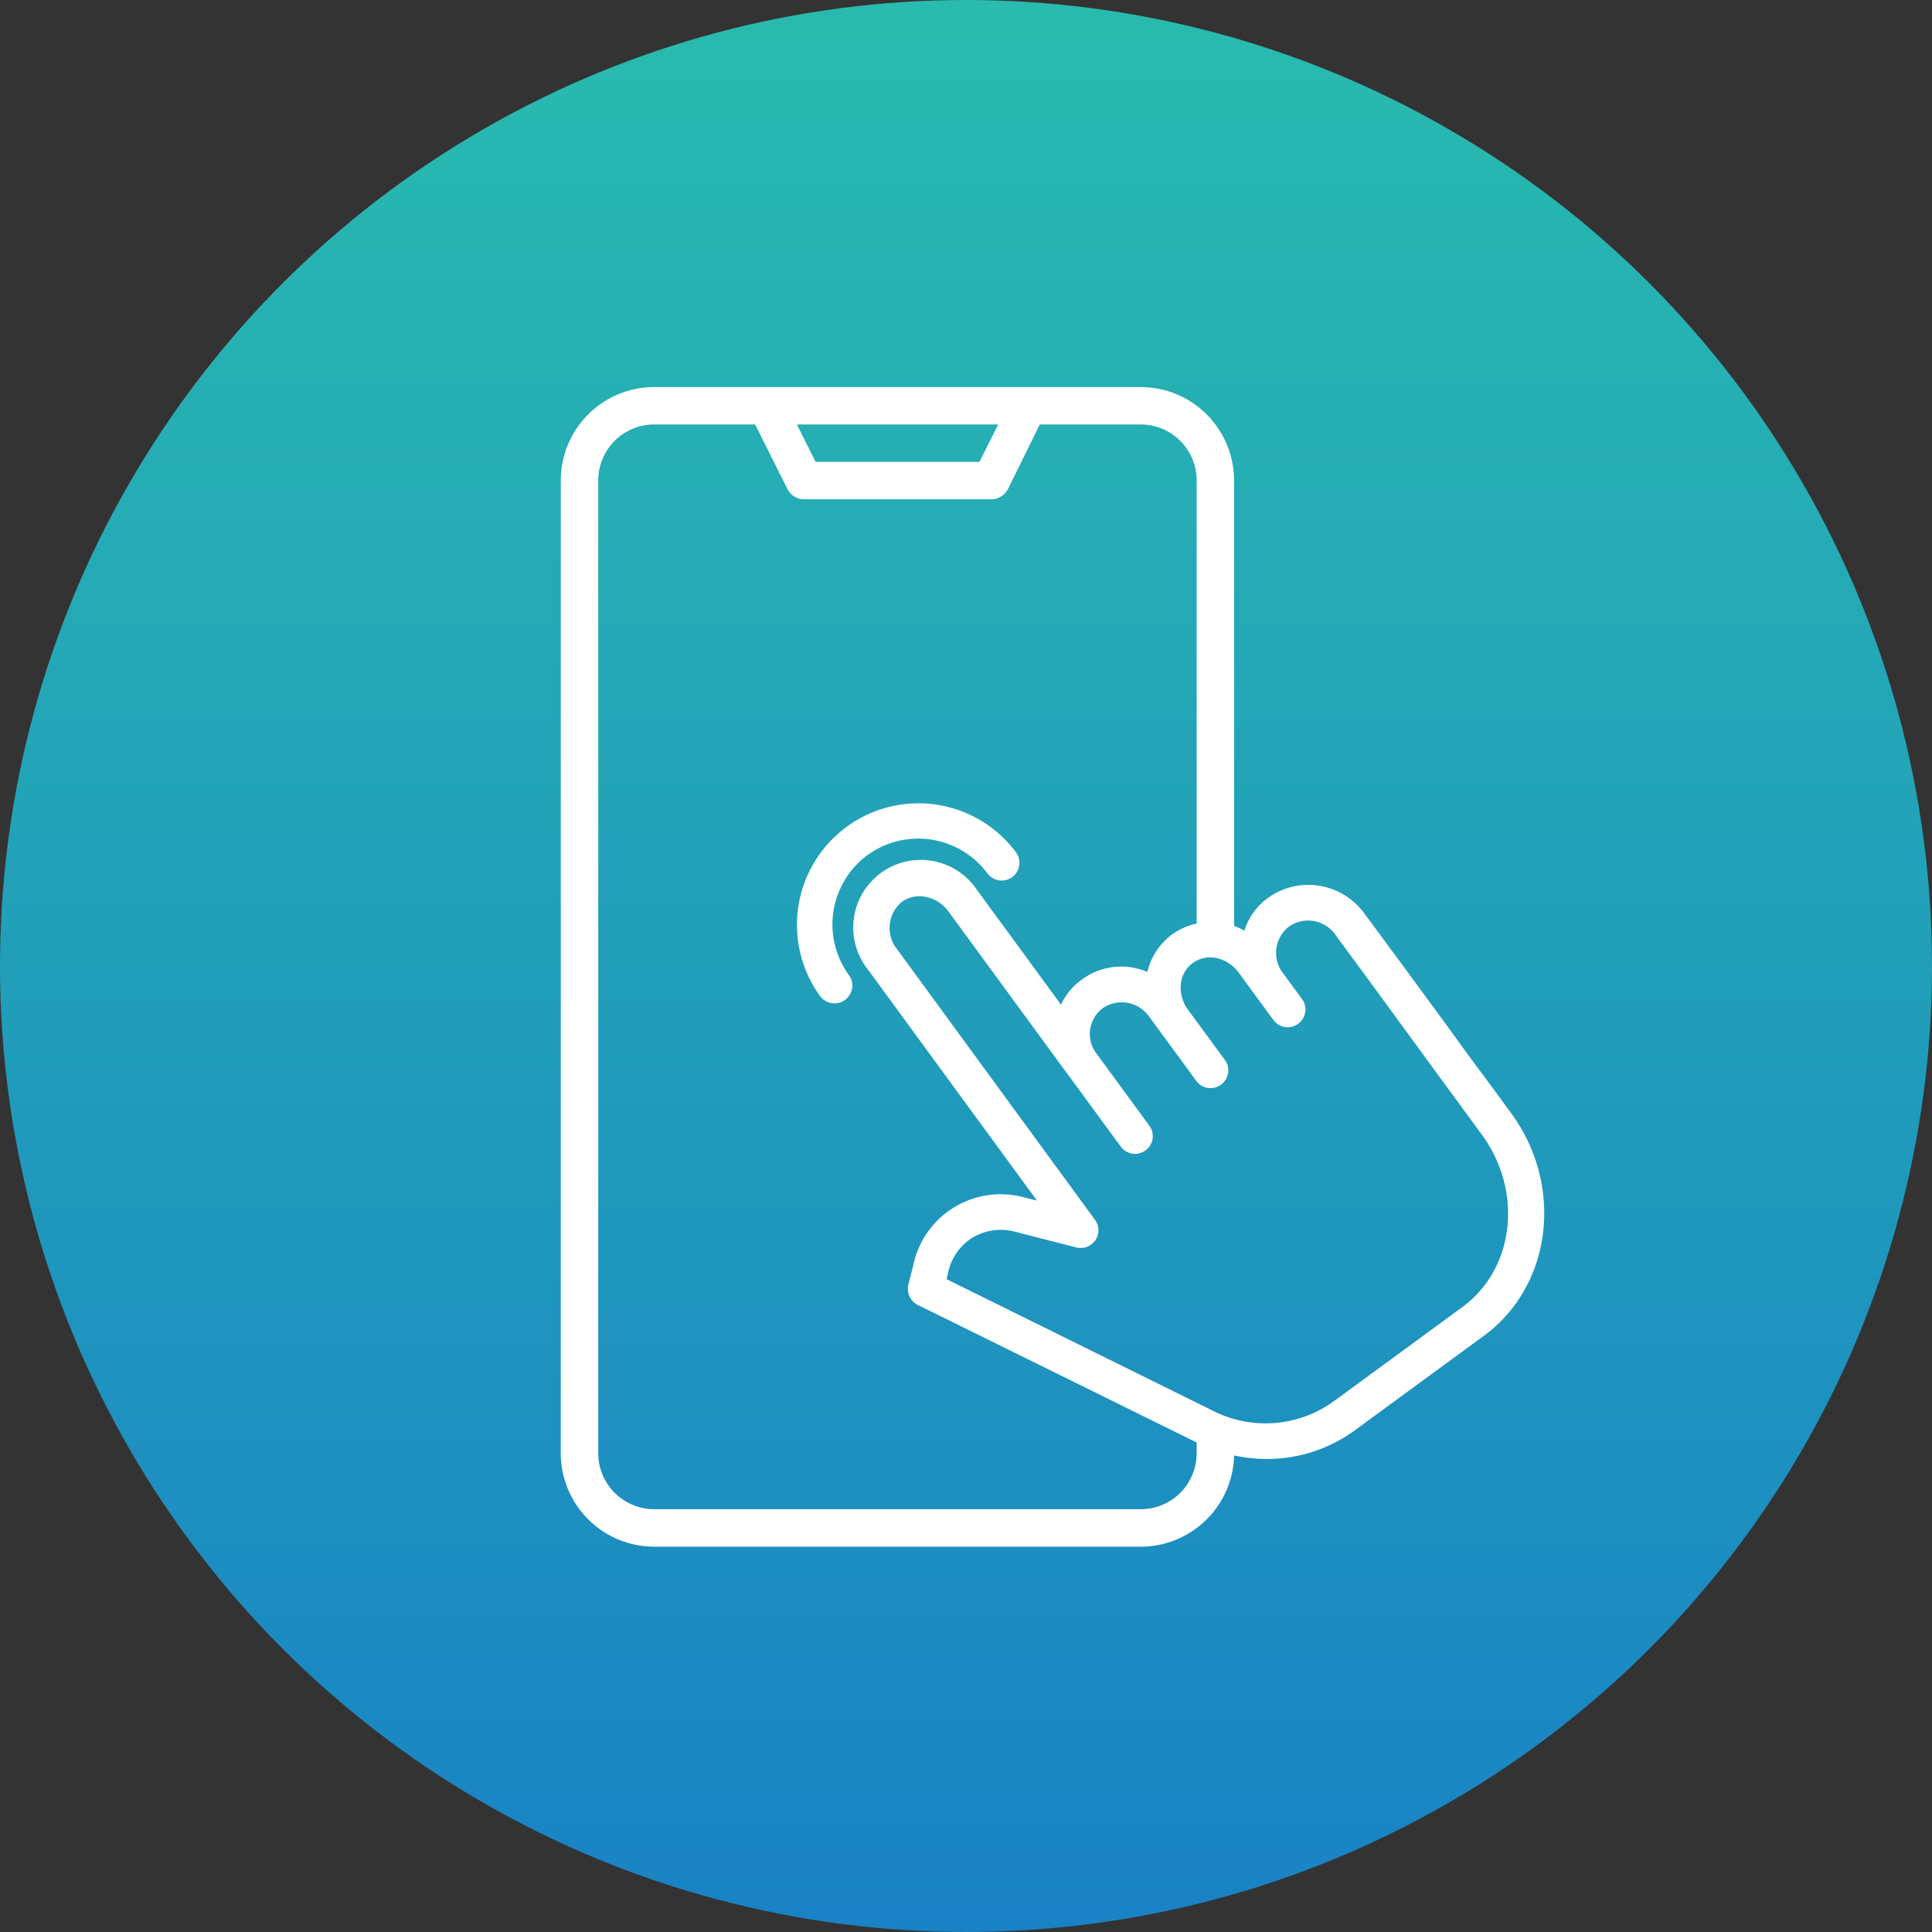 <svg xmlns="http://www.w3.org/2000/svg" xmlns:xlink="http://www.w3.org/1999/xlink" width="128" height="128" viewBox="0 0 128 128"><rect x="0" y="0" width="128" height="128" fill="#333333" stroke="none"/><defs><style>.a{fill:url(#a);}.b{fill:none;}.c{fill:#fff;}</style><linearGradient id="a" x1="0.5" x2="0.5" y2="1" gradientUnits="objectBoundingBox"><stop offset="0" stop-color="#29bbae"/><stop offset="1" stop-color="#1982c5"/></linearGradient></defs><g transform="translate(-750 -4191)"><circle class="a" cx="64" cy="64" r="64" transform="translate(750 4191)"/><g transform="translate(787.153 4216.644)"><path class="b" d="M51.934,16H45.258l-2.122,4.275a1.262,1.262,0,0,1-1.115.682H29.63a1.262,1.262,0,0,1-1.115-.682L26.393,16H19.717A3.708,3.708,0,0,0,16,19.717V84.15a3.708,3.708,0,0,0,3.717,3.717H51.934a3.708,3.708,0,0,0,3.717-3.717V82.4H38.459V50.958H55.651V19.717A3.708,3.708,0,0,0,51.934,16Z" transform="translate(-13.522 -13.522)"/><path class="c" d="M42.129,70.628a3.708,3.708,0,0,1-3.717,3.717H6.2a3.708,3.708,0,0,1-3.717-3.717V6.2A3.708,3.708,0,0,1,6.2,2.478h6.676l2.137,4.275a1.245,1.245,0,0,0,1.115.682H28.515a1.262,1.262,0,0,0,1.115-.682l2.106-4.275h6.676A3.708,3.708,0,0,1,42.129,6.2V37.436h2.478V6.2a6.194,6.194,0,0,0-6.2-6.2H6.2A6.194,6.194,0,0,0,0,6.2V70.628a6.194,6.194,0,0,0,6.2,6.2H38.412a6.194,6.194,0,0,0,6.2-6.2v-1.75H42.129ZM28.979,2.478,27.74,4.956H16.883L15.644,2.478Z"/><g transform="translate(15.643 27.562)"><path class="c" d="M169.016,219.271c-.836-1.146-1.564-2.137-2.215-3-.511-.7-.976-1.316-1.379-1.89-2.37-3.253-3.315-4.523-5.824-7.93l-.294-.387a4.574,4.574,0,0,0-6.35-1.115l-.062.046a4.22,4.22,0,0,0-1.564,2.168,4.452,4.452,0,0,0-4.786.248A4.349,4.349,0,0,0,144.9,209.9a4.37,4.37,0,0,0-4.306.48l-.062.046a4.082,4.082,0,0,0-1.348,1.642l-5.56-7.589a4.477,4.477,0,1,0-7.218,5.282l11.183,15.287-.867-.217a5.91,5.91,0,0,0-7.342,4.554l-.31,1.224a1.187,1.187,0,0,0,.62,1.348l18.431,9.092a10.6,10.6,0,0,0,4.693,1.115,9.841,9.841,0,0,0,5.777-1.859l8.627-6.319.248-.186h0C171.742,230.423,172.455,223.98,169.016,219.271Zm-27.554,8.395a1.164,1.164,0,0,0-.031-1.347l-13.119-17.936a2.241,2.241,0,0,1,.325-3.129,1.988,1.988,0,0,1,1.6-.325,2.441,2.441,0,0,1,1.487.96l7.915,10.811.031.046c.016.015.031.046.046.062s.015.031.031.031l3.392,4.631a1.194,1.194,0,0,0,.774.465,1.153,1.153,0,0,0,.867-.217,1.167,1.167,0,0,0,.248-1.642l-3.485-4.755a2.14,2.14,0,0,1,.356-2.989l.062-.046a2.23,2.23,0,0,1,3.082.6l3.1,4.228a1.167,1.167,0,0,0,1.642.248,1.194,1.194,0,0,0,.465-.774,1.153,1.153,0,0,0-.217-.867L147.6,212.41a2.464,2.464,0,0,1-.48-1.7,1.982,1.982,0,0,1,.79-1.409,2.012,2.012,0,0,1,1.58-.325,2.476,2.476,0,0,1,1.471.976l2.292,3.129a1.168,1.168,0,0,0,1.642.248,1.194,1.194,0,0,0,.465-.774,1.153,1.153,0,0,0-.217-.867l-1.239-1.688a2.2,2.2,0,0,1,.372-3.1l.062-.046a2.211,2.211,0,0,1,3.051.62c2.7,3.671,3.609,4.91,6.025,8.224l3.655,4.987c2.741,3.764,2.168,8.875-1.3,11.415l-8.581,6.288a7.721,7.721,0,0,1-8.023.542L131.6,230.252l.077-.325c0-.016.015-.031.015-.046v-.016a3.6,3.6,0,0,1,1.58-2.339,3.646,3.646,0,0,1,2.865-.418l4.043,1.038A1.19,1.19,0,0,0,141.462,227.666Z" transform="translate(-121.682 -198.709)"/><path class="c" d="M105.674,181.394a5.716,5.716,0,0,1,7.946,1.208,1.174,1.174,0,0,0,1.89-1.394,8.05,8.05,0,0,0-12.979,9.526,1.2,1.2,0,0,0,.774.465.755.755,0,0,0,.186.015,1.144,1.144,0,0,0,.7-.232,1.194,1.194,0,0,0,.465-.774,1.153,1.153,0,0,0-.217-.867A5.707,5.707,0,0,1,105.674,181.394Z" transform="translate(-100.996 -177.947)"/></g></g></g></svg>